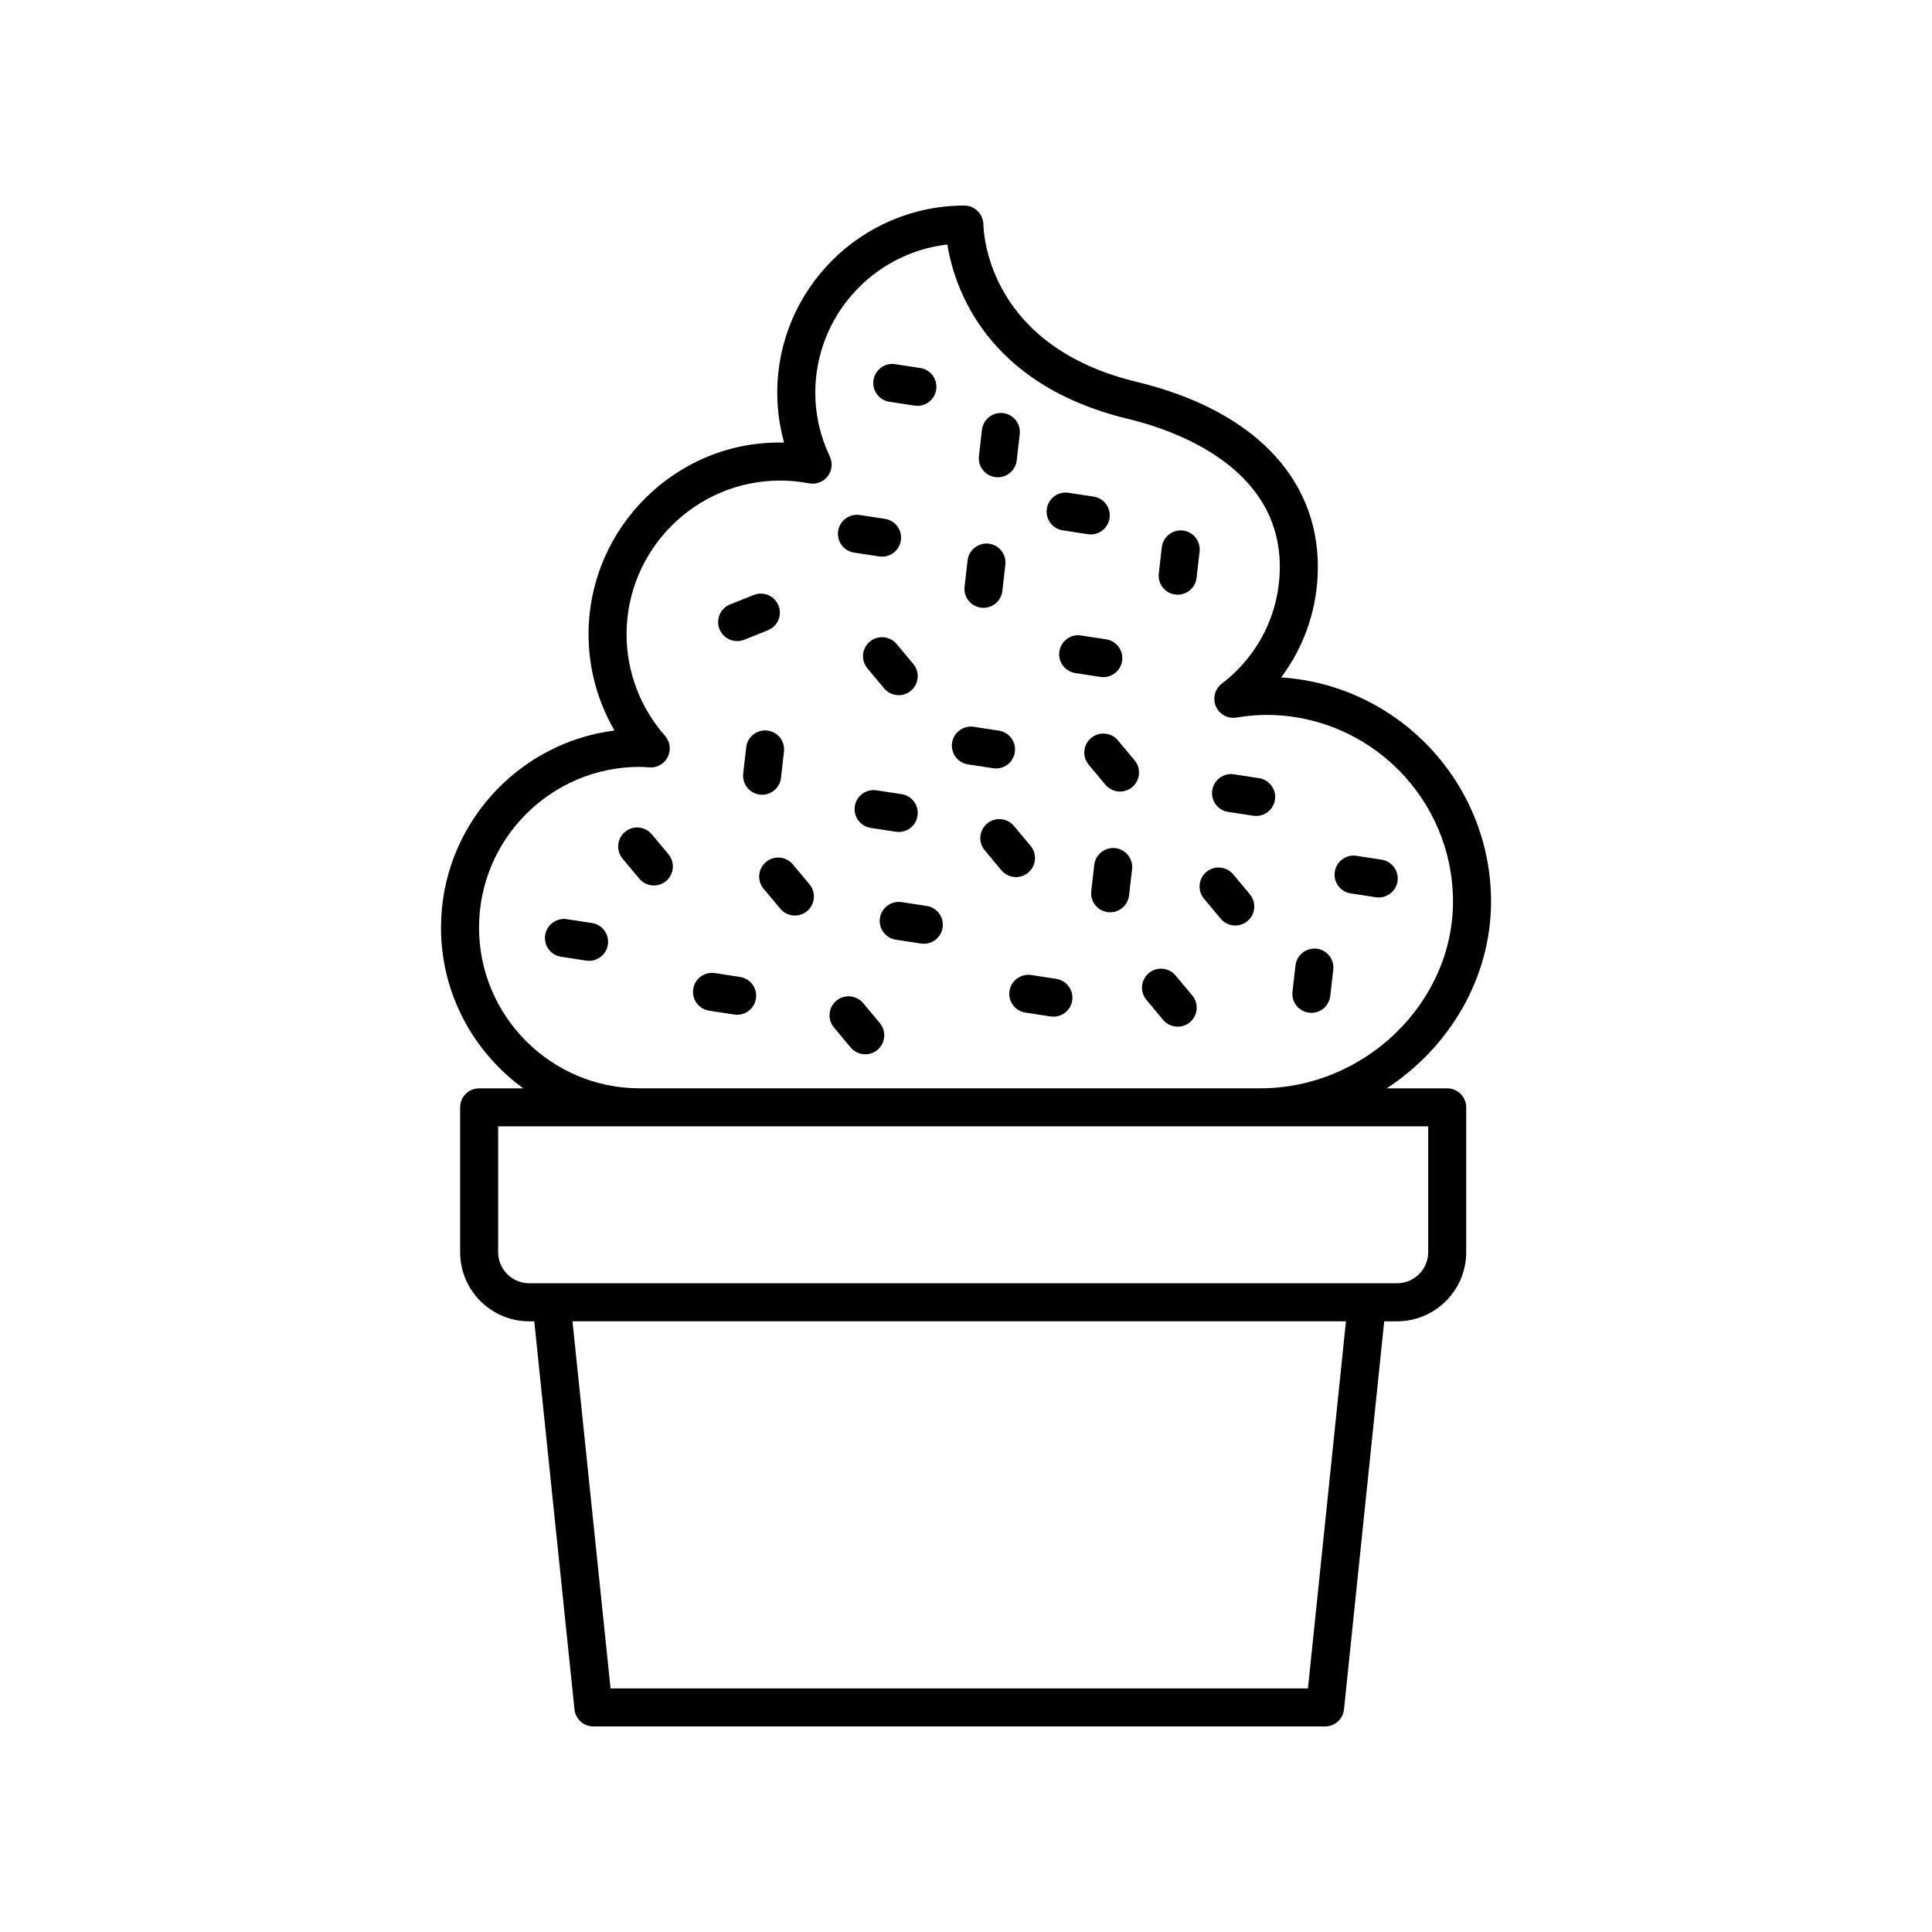 <?xml version="1.0" encoding="UTF-8"?>
<!-- Uploaded to: ICON Repo, www.svgrepo.com, Generator: ICON Repo Mixer Tools -->
<svg fill="#000000" width="800px" height="800px" version="1.1" viewBox="144 144 512 512" xmlns="http://www.w3.org/2000/svg">
 <g>
  <path d="m382.17 328.23c1.141 0 2.285-0.383 3.227-1.172 2.137-1.785 2.422-4.961 0.637-7.098l-4.422-5.293c-1.785-2.137-4.965-2.422-7.098-0.637-2.137 1.785-2.422 4.961-0.637 7.098l4.422 5.293c1 1.195 2.43 1.809 3.871 1.809z"/>
  <path d="m313.41 376.85c0.996 1.191 2.43 1.809 3.871 1.809 1.141 0 2.285-0.383 3.227-1.172 2.137-1.785 2.422-4.961 0.637-7.098l-4.418-5.293c-1.785-2.137-4.965-2.422-7.098-0.637-2.137 1.785-2.422 4.961-0.637 7.098z"/>
  <path d="m339.35 313.9c0.621 0 1.254-0.117 1.867-0.363l6.285-2.512c2.582-1.031 3.844-3.965 2.809-6.547-1.031-2.582-3.969-3.836-6.547-2.809l-6.285 2.512c-2.582 1.031-3.84 3.965-2.809 6.547 0.789 1.969 2.68 3.172 4.68 3.172z"/>
  <path d="m370.33 290.44 6.66 1.02c0.258 0.039 0.516 0.059 0.77 0.059 2.445 0 4.59-1.785 4.973-4.277 0.422-2.75-1.465-5.32-4.215-5.742l-6.66-1.02c-2.719-0.402-5.32 1.465-5.742 4.215-0.426 2.754 1.465 5.324 4.215 5.746z"/>
  <path d="m379.7 250.47 6.66 1.02c0.258 0.043 0.516 0.059 0.77 0.059 2.445 0 4.594-1.785 4.973-4.277 0.422-2.75-1.465-5.32-4.215-5.742l-6.66-1.02c-2.734-0.441-5.32 1.465-5.742 4.215-0.422 2.754 1.465 5.324 4.215 5.746z"/>
  <path d="m430.49 312.41c-2.746-0.445-5.324 1.465-5.742 4.215-0.422 2.75 1.465 5.32 4.215 5.742l6.66 1.02c0.258 0.043 0.516 0.059 0.77 0.059 2.445 0 4.594-1.785 4.973-4.277 0.422-2.75-1.465-5.32-4.215-5.742z"/>
  <path d="m347 372.43c-2.137 1.781-2.422 4.961-0.637 7.094l4.422 5.293c0.996 1.191 2.43 1.809 3.871 1.809 1.141 0 2.285-0.383 3.227-1.172 2.137-1.785 2.422-4.961 0.637-7.098l-4.422-5.293c-1.785-2.129-4.961-2.422-7.098-0.633z"/>
  <path d="m452.23 414.27c0.996 1.191 2.43 1.809 3.871 1.809 1.141 0 2.285-0.383 3.227-1.172 2.137-1.785 2.422-4.961 0.637-7.098l-4.418-5.293c-1.781-2.137-4.961-2.422-7.098-0.637-2.137 1.785-2.422 4.961-0.637 7.098z"/>
  <path d="m405.6 362.24c-2.137 1.785-2.422 4.961-0.637 7.098l4.418 5.289c0.996 1.191 2.43 1.809 3.871 1.809 1.141 0 2.285-0.383 3.227-1.172 2.137-1.785 2.422-4.961 0.637-7.098l-4.418-5.289c-1.781-2.137-4.965-2.422-7.098-0.637z"/>
  <path d="m369.43 421.59c0.996 1.191 2.43 1.809 3.871 1.809 1.141 0 2.285-0.383 3.227-1.172 2.137-1.785 2.422-4.961 0.637-7.098l-4.422-5.293c-1.785-2.137-4.965-2.422-7.098-0.637-2.137 1.785-2.422 4.961-0.637 7.098z"/>
  <path d="m433.16 339.57c-2.137 1.785-2.422 4.961-0.637 7.098l4.422 5.293c0.996 1.191 2.43 1.809 3.871 1.809 1.141 0 2.285-0.383 3.227-1.172 2.137-1.785 2.422-4.961 0.637-7.098l-4.422-5.293c-1.789-2.133-4.965-2.418-7.098-0.637z"/>
  <path d="m467.49 387.46c0.996 1.191 2.43 1.809 3.871 1.809 1.141 0 2.285-0.383 3.227-1.172 2.137-1.785 2.422-4.961 0.637-7.098l-4.422-5.293c-1.785-2.137-4.961-2.422-7.098-0.637s-2.422 4.961-0.637 7.098z"/>
  <path d="m341.75 342.04-0.793 6.965c-0.316 2.766 1.672 5.262 4.434 5.578 0.195 0.023 0.387 0.031 0.578 0.031 2.527 0 4.707-1.898 5-4.469l0.793-6.965c0.316-2.766-1.672-5.262-4.434-5.578-2.742-0.328-5.262 1.668-5.578 4.438z"/>
  <path d="m407.86 270.45c0.195 0.023 0.391 0.031 0.582 0.031 2.523 0 4.703-1.898 5-4.465l0.797-6.965c0.316-2.766-1.668-5.262-4.434-5.578-2.742-0.309-5.258 1.672-5.578 4.434l-0.797 6.965c-0.316 2.766 1.664 5.262 4.43 5.578z"/>
  <path d="m490.95 412.38c0.195 0.023 0.391 0.031 0.582 0.031 2.523 0 4.703-1.898 5-4.465l0.797-6.965c0.316-2.766-1.668-5.262-4.434-5.578-2.754-0.285-5.262 1.668-5.578 4.434l-0.797 6.965c-0.32 2.766 1.664 5.262 4.43 5.578z"/>
  <path d="m439.57 368.76c-2.742-0.316-5.262 1.672-5.578 4.434l-0.797 6.965c-0.316 2.766 1.668 5.262 4.434 5.578 0.195 0.023 0.391 0.031 0.582 0.031 2.523 0 4.703-1.898 5-4.465l0.797-6.965c0.309-2.762-1.672-5.258-4.438-5.578z"/>
  <path d="m404.05 305.05c0.195 0.023 0.391 0.031 0.582 0.031 2.523 0 4.703-1.898 5-4.465l0.797-6.965c0.316-2.766-1.668-5.262-4.434-5.578-2.731-0.301-5.258 1.672-5.578 4.434l-0.797 6.965c-0.32 2.766 1.664 5.262 4.43 5.578z"/>
  <path d="m455.52 301.57c0.195 0.023 0.391 0.031 0.582 0.031 2.523 0 4.703-1.898 5-4.465l0.797-6.965c0.316-2.766-1.668-5.262-4.434-5.578-2.742-0.301-5.258 1.672-5.578 4.434l-0.797 6.965c-0.316 2.762 1.664 5.258 4.43 5.578z"/>
  <path d="m370.53 357.66c-0.422 2.75 1.465 5.32 4.215 5.742l6.664 1.02c0.258 0.039 0.516 0.059 0.77 0.059 2.445 0 4.59-1.785 4.973-4.277 0.422-2.75-1.465-5.32-4.215-5.742l-6.66-1.02c-2.731-0.414-5.324 1.461-5.746 4.219z"/>
  <path d="m400.53 346.57 6.66 1.02c0.258 0.043 0.516 0.059 0.77 0.059 2.445 0 4.594-1.785 4.973-4.277 0.422-2.75-1.465-5.32-4.215-5.742l-6.66-1.02c-2.738-0.43-5.32 1.469-5.742 4.215-0.422 2.754 1.465 5.324 4.215 5.746z"/>
  <path d="m501.95 380.76 6.66 1.02c0.258 0.043 0.516 0.059 0.77 0.059 2.445 0 4.594-1.785 4.973-4.277 0.422-2.75-1.465-5.32-4.215-5.742l-6.66-1.02c-2.738-0.434-5.32 1.465-5.742 4.215-0.422 2.754 1.465 5.324 4.215 5.746z"/>
  <path d="m425.64 284.55 6.66 1.02c0.258 0.039 0.516 0.059 0.77 0.059 2.445 0 4.59-1.785 4.973-4.277 0.422-2.75-1.465-5.32-4.215-5.742l-6.66-1.02c-2.731-0.426-5.32 1.465-5.742 4.215-0.426 2.754 1.465 5.328 4.215 5.746z"/>
  <path d="m292.69 397.55 6.66 1.02c0.258 0.039 0.516 0.059 0.77 0.059 2.445 0 4.59-1.785 4.973-4.277 0.422-2.75-1.465-5.32-4.215-5.742l-6.66-1.02c-2.711-0.406-5.32 1.465-5.742 4.215-0.426 2.758 1.465 5.328 4.215 5.746z"/>
  <path d="m382.93 383.07c-2.734-0.41-5.32 1.465-5.742 4.215s1.465 5.32 4.215 5.742l6.66 1.02c0.258 0.039 0.516 0.059 0.77 0.059 2.441 0 4.59-1.785 4.973-4.277 0.422-2.75-1.465-5.32-4.215-5.742z"/>
  <path d="m469.47 359.16 6.66 1.02c0.258 0.039 0.516 0.059 0.77 0.059 2.445 0 4.59-1.785 4.973-4.277 0.422-2.75-1.465-5.32-4.215-5.742l-6.66-1.02c-2.715-0.414-5.32 1.465-5.742 4.215-0.422 2.754 1.465 5.328 4.215 5.746z"/>
  <path d="m331.93 411.84 6.66 1.02c0.258 0.043 0.516 0.059 0.77 0.059 2.445 0 4.594-1.785 4.973-4.277 0.422-2.75-1.465-5.32-4.215-5.742l-6.66-1.02c-2.75-0.445-5.324 1.465-5.742 4.215-0.422 2.754 1.465 5.324 4.215 5.746z"/>
  <path d="m423.93 403.41-6.66-1.02c-2.734-0.406-5.32 1.465-5.742 4.215-0.422 2.75 1.465 5.32 4.215 5.742l6.66 1.02c0.258 0.039 0.516 0.059 0.77 0.059 2.445 0 4.59-1.785 4.973-4.277 0.426-2.746-1.465-5.316-4.215-5.738z"/>
  <path d="m260.87 389.83c0 17.512 8.625 33.012 21.812 42.594h-11.703c-2.781 0-5.039 2.254-5.039 5.039v38.383c0 10.102 8.219 18.32 18.32 18.32h1.324l10.66 102.84c0.266 2.562 2.43 4.516 5.008 4.516h193.91c2.582 0 4.746-1.949 5.012-4.519l10.656-102.84h3.41c10.102 0 18.32-8.219 18.32-18.32v-38.383c0-2.781-2.254-5.039-5.039-5.039l-16.023 0.004c16.512-10.793 27.641-29.133 27.641-49.477 0-31.52-24.609-57.395-55.621-59.426 6.277-8.371 9.727-18.559 9.727-29.324 0-23.789-17.473-41.637-47.934-48.973-38.84-9.352-40.621-38.461-40.695-41.75-0.062-2.738-2.301-5-5.039-5-27.344 0-49.594 22.25-49.594 49.594 0 4.504 0.609 8.926 1.812 13.227-28.383-0.742-51.824 22.461-51.824 50.828 0 8.992 2.402 17.766 6.879 25.465-25.891 3.293-45.977 25.465-45.977 52.242zm229.75 201.61h-184.82l-10.086-97.281h204.98zm31.867-148.95v33.344c0 4.547-3.699 8.242-8.246 8.242l-229.98 0.004c-4.547 0-8.246-3.699-8.246-8.242v-33.344zm-208.95-95.262c0.652 0 1.293 0.051 1.93 0.09l0.676 0.047c2.012 0.152 3.945-0.977 4.84-2.809 0.895-1.832 0.602-4.019-0.742-5.547-6.574-7.469-10.195-17.02-10.195-26.898 0-22.477 18.281-40.762 40.758-40.762 2.481 0 4.973 0.242 7.625 0.742 1.871 0.332 3.766-0.379 4.922-1.879 1.16-1.504 1.371-3.527 0.562-5.238-2.555-5.371-3.852-11.062-3.852-16.914 0-20.262 15.328-37.012 34.996-39.262 1.836 11.352 10.168 37.133 47.898 46.215 12.086 2.91 40.207 12.555 40.207 39.176 0 12.223-5.606 23.52-15.379 30.992-1.836 1.402-2.481 3.871-1.566 5.996 0.914 2.121 3.152 3.359 5.43 2.981 2.91-0.469 5.504-0.699 7.934-0.699 27.281 0 49.477 22.195 49.477 49.477 0 26.82-23.367 49.477-51.027 49.477l-164.49 0.004c-23.484 0-42.594-19.105-42.594-42.594s19.105-42.594 42.594-42.594z"/>
 </g>
</svg>